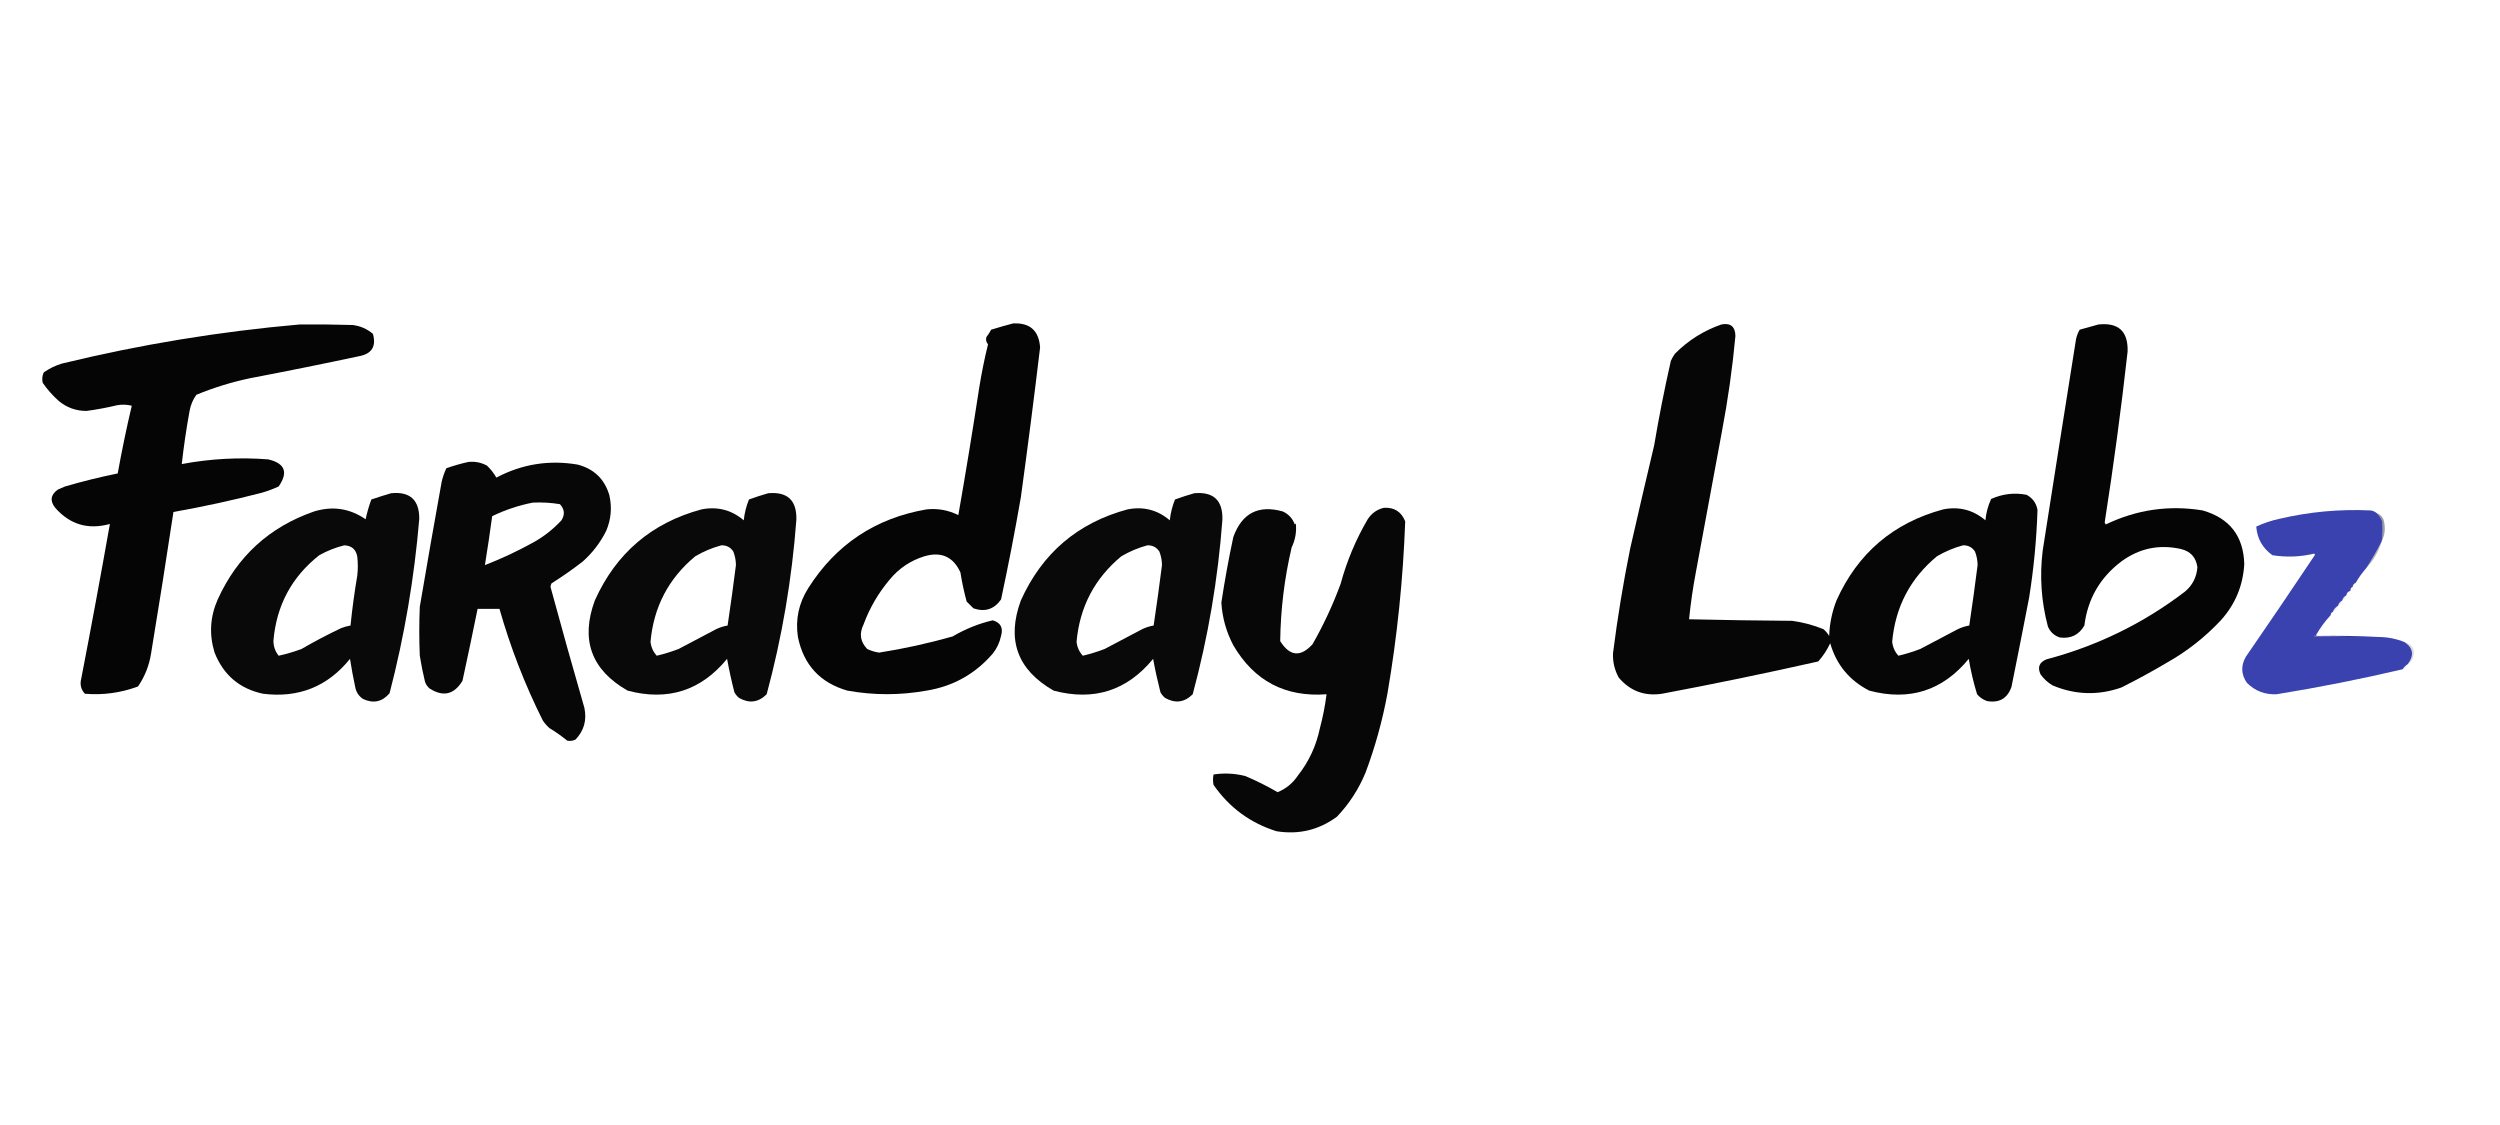 <?xml version="1.0" encoding="UTF-8"?>
<!DOCTYPE svg PUBLIC "-//W3C//DTD SVG 1.1//EN" "http://www.w3.org/Graphics/SVG/1.1/DTD/svg11.dtd">
<svg xmlns="http://www.w3.org/2000/svg" version="1.1" width="2400px" height="1080px" style="shape-rendering:geometricPrecision; text-rendering:geometricPrecision; image-rendering:optimizeQuality; fill-rule:evenodd; clip-rule:evenodd" xmlns:xlink="http://www.w3.org/1999/xlink">
<g><path style="opacity:0.979" fill="#000000" d="M 972.5,310.5 C 988.652,309.649 997.318,317.316 998.5,333.5C 992.754,381.553 986.588,429.553 980,477.5C 974.311,510.301 967.978,542.968 961,575.5C 954.355,584.937 945.521,587.77 934.5,584C 932.333,581.833 930.167,579.667 928,577.5C 925.49,568.281 923.49,558.948 922,549.5C 915.097,534.47 903.597,529.303 887.5,534C 874.141,538.106 862.974,545.606 854,556.5C 843.175,569.339 834.842,583.672 829,599.5C 824.677,608.245 825.844,616.078 832.5,623C 836.152,624.773 839.985,625.94 844,626.5C 867.82,622.736 891.32,617.57 914.5,611C 926.575,603.866 939.409,598.699 953,595.5C 960.601,597.694 963.267,602.694 961,610.5C 959.672,616.822 957.005,622.489 953,627.5C 936.213,646.981 915.047,658.814 889.5,663C 864.143,667.55 838.81,667.55 813.5,663C 787.29,655.455 771.457,638.289 766,611.5C 763.459,594.654 766.793,578.987 776,564.5C 802.576,522.621 840.409,497.454 889.5,489C 900.216,487.877 910.382,489.71 920,494.5C 927.094,453.937 933.76,413.271 940,372.5C 942.259,358.372 945.092,344.372 948.5,330.5C 946.661,328.473 946.161,326.14 947,323.5C 948.697,321.301 950.197,318.968 951.5,316.5C 958.566,314.321 965.566,312.321 972.5,310.5 Z"/></g>
<g><path style="opacity:0.979" fill="#000000" d="M 287.5,311.5 C 304.503,311.333 321.503,311.5 338.5,312C 345.92,312.911 352.42,315.744 358,320.5C 361.411,332.577 356.911,339.743 344.5,342C 309.913,349.384 275.246,356.384 240.5,363C 222.65,366.728 205.317,372.062 188.5,379C 185.173,383.639 183.006,388.805 182,394.5C 178.865,411.617 176.365,428.617 174.5,445.5C 201.979,440.348 229.645,438.848 257.5,441C 273.608,444.775 276.942,453.441 267.5,467C 262.322,469.393 256.988,471.393 251.5,473C 223.4,480.275 195.066,486.442 166.5,491.5C 159.66,536.874 152.493,582.207 145,627.5C 143.171,639 139.004,649.5 132.5,659C 116.053,665.129 99.053,667.463 81.5,666C 77.695,661.909 76.528,657.076 78,651.5C 87.56,602.038 96.726,552.538 105.5,503C 84.635,508.77 67.135,503.604 53,487.5C 47.736,480.818 48.569,474.984 55.5,470C 57.833,469 60.167,468 62.5,467C 79.192,462.119 96.025,457.952 113,454.5C 116.924,432.711 121.424,411.044 126.5,389.5C 121.869,388.338 117.202,388.172 112.5,389C 102.75,391.35 92.917,393.183 83,394.5C 73.007,394.503 64.174,391.336 56.5,385C 50.59,379.761 45.423,373.928 41,367.5C 40.183,364.036 40.517,360.702 42,357.5C 47.358,353.738 53.192,350.904 59.5,349C 134.698,330.744 210.698,318.244 287.5,311.5 Z"/></g>
<g><path style="opacity:0.974" fill="#000000" d="M 1652.5,311.5 C 1661.29,309.784 1665.79,313.45 1666,322.5C 1663.15,353.325 1658.81,383.991 1653,414.5C 1644.67,459.5 1636.33,504.5 1628,549.5C 1625.18,564.415 1623.01,579.415 1621.5,594.5C 1654.49,595.258 1687.49,595.758 1720.5,596C 1730.85,597.421 1740.85,600.088 1750.5,604C 1752.71,605.873 1754.54,608.04 1756,610.5C 1756.41,598.766 1758.75,587.433 1763,576.5C 1783.42,531.068 1817.59,501.902 1865.5,489C 1880.78,486.027 1894.28,489.527 1906,499.5C 1906.67,492.321 1908.5,485.488 1911.5,479C 1922.47,474.082 1933.81,472.749 1945.5,475C 1951.33,478.158 1954.83,482.992 1956,489.5C 1955.1,517.637 1952.43,545.637 1948,573.5C 1942.46,602.191 1936.8,630.858 1931,659.5C 1927.03,670.571 1919.2,675.071 1907.5,673C 1903.76,671.71 1900.59,669.543 1898,666.5C 1894.56,655.278 1891.89,643.945 1890,632.5C 1864.93,663.071 1833.1,673.238 1794.5,663C 1775.41,653.246 1762.91,638.08 1757,617.5C 1754.05,623.899 1750.22,629.732 1745.5,635C 1695.71,646.225 1645.71,656.558 1595.5,666C 1578.72,668.52 1564.89,663.353 1554,650.5C 1549.98,643.203 1548.14,635.37 1548.5,627C 1552.75,593.309 1558.25,559.809 1565,526.5C 1572.51,493.464 1580.18,460.464 1588,427.5C 1592.58,400.346 1597.91,373.346 1604,346.5C 1605.08,344.004 1606.41,341.67 1608,339.5C 1620.72,326.727 1635.55,317.394 1652.5,311.5 Z M 1884.5,523.5 C 1889.48,523.386 1893.32,525.386 1896,529.5C 1897.63,533.681 1898.46,538.015 1898.5,542.5C 1896.05,561.876 1893.38,581.209 1890.5,600.5C 1886.69,601.16 1883.02,602.326 1879.5,604C 1867.5,610.333 1855.5,616.667 1843.5,623C 1836.65,625.63 1829.65,627.797 1822.5,629.5C 1819.03,625.72 1817.03,621.22 1816.5,616C 1819.54,582.585 1833.87,555.252 1859.5,534C 1867.46,529.348 1875.79,525.848 1884.5,523.5 Z"/></g>
<g><path style="opacity:0.977" fill="#000000" d="M 2014.5,311.5 C 2033.76,309.43 2043.1,318.097 2042.5,337.5C 2036.38,392.322 2029.05,446.988 2020.5,501.5C 2020.83,502.167 2021.17,502.833 2021.5,503.5C 2051.11,489.232 2082.11,484.732 2114.5,490C 2140.42,497.416 2153.75,514.582 2154.5,541.5C 2153.32,562.188 2145.82,580.188 2132,595.5C 2116.84,611.669 2099.68,625.169 2080.5,636C 2066.15,644.508 2051.49,652.508 2036.5,660C 2014.25,667.804 1992.25,667.137 1970.5,658C 1965.92,655.298 1962.09,651.798 1959,647.5C 1955.77,640.733 1957.61,635.899 1964.5,633C 2013.32,620.09 2057.65,598.423 2097.5,568C 2104.82,561.866 2108.82,554.033 2109.5,544.5C 2108.21,535.043 2102.88,529.21 2093.5,527C 2072.63,522.406 2053.63,526.406 2036.5,539C 2016.02,554.445 2004.19,574.945 2001,600.5C 1995.78,609.525 1987.95,613.358 1977.5,612C 1972.09,610.257 1968.26,606.757 1966,601.5C 1959.6,577.488 1957.94,553.155 1961,528.5C 1971.57,460.82 1982.24,393.154 1993,325.5C 1993.72,322.28 1994.88,319.28 1996.5,316.5C 2002.62,314.807 2008.62,313.141 2014.5,311.5 Z"/></g>
<g><path style="opacity:0.97" fill="#000000" d="M 449.5,443.5 C 455.892,442.791 461.892,443.957 467.5,447C 471.125,450.455 474.125,454.288 476.5,458.5C 501.067,445.512 527.067,441.345 554.5,446C 570.26,450.094 580.427,459.928 585,475.5C 587.646,487.171 586.646,498.504 582,509.5C 576.446,520.733 568.946,530.566 559.5,539C 549.85,546.492 539.85,553.492 529.5,560C 528.903,561.062 528.57,562.228 528.5,563.5C 539.017,602.231 549.85,640.897 561,679.5C 563.49,691.301 560.656,701.467 552.5,710C 549.923,711.25 547.257,711.584 544.5,711C 539.111,706.611 533.444,702.611 527.5,699C 524.96,696.795 522.793,694.295 521,691.5C 503.819,657.136 489.985,621.47 479.5,584.5C 472.5,584.5 465.5,584.5 458.5,584.5C 453.831,607.514 448.997,630.514 444,653.5C 435.994,666.794 425.494,669.294 412.5,661C 410.383,659.269 408.883,657.102 408,654.5C 406.012,646.239 404.345,637.905 403,629.5C 402.333,613.833 402.333,598.167 403,582.5C 409.785,542.458 416.785,502.458 424,462.5C 425.042,457.996 426.542,453.663 428.5,449.5C 435.5,447.05 442.5,445.05 449.5,443.5 Z M 511.5,482.5 C 520.25,482.09 528.916,482.59 537.5,484C 541.99,488.789 542.49,493.955 539,499.5C 531.028,508.132 521.862,515.299 511.5,521C 496.529,529.252 481.195,536.419 465.5,542.5C 468.051,526.877 470.384,511.21 472.5,495.5C 485.051,489.455 498.051,485.121 511.5,482.5 Z"/></g>
<g><path style="opacity:0.962" fill="#000000" d="M 375.5,473.5 C 393.526,471.691 402.526,479.858 402.5,498C 397.762,554.686 388.262,610.519 374,665.5C 366.925,673.812 358.425,675.646 348.5,671C 344.364,668.204 341.864,664.371 341,659.5C 339.076,650.546 337.409,641.546 336,632.5C 314.539,659.107 286.705,670.274 252.5,666C 230.035,661.213 214.535,648.046 206,626.5C 200.651,609.144 201.651,592.144 209,575.5C 227.768,534.063 258.601,505.896 301.5,491C 319.355,485.551 335.855,488.051 351,498.5C 352.367,492.031 354.201,485.697 356.5,479.5C 362.899,477.324 369.232,475.324 375.5,473.5 Z M 330.5,523.5 C 337.651,523.82 341.818,527.487 343,534.5C 343.667,540.5 343.667,546.5 343,552.5C 340.288,568.437 338.121,584.437 336.5,600.5C 333.432,601.022 330.432,601.855 327.5,603C 314.517,609.157 301.851,615.824 289.5,623C 282.305,625.677 274.972,627.843 267.5,629.5C 264.142,625.261 262.476,620.428 262.5,615C 265.421,581.147 280.087,553.814 306.5,533C 314.191,528.721 322.191,525.554 330.5,523.5 Z"/></g>
<g><path style="opacity:0.962" fill="#000000" d="M 737.5,473.5 C 756.044,471.877 765.044,480.377 764.5,499C 760.278,555.773 750.778,611.606 736,666.5C 728.051,674.374 719.218,675.541 709.5,670C 707.622,668.457 706.122,666.624 705,664.5C 702.268,653.833 699.935,643.167 698,632.5C 672.934,663.071 641.101,673.238 602.5,663C 567.634,643.091 557.134,614.258 571,576.5C 591.421,531.068 625.588,501.902 673.5,489C 688.777,486.027 702.277,489.527 714,499.5C 714.728,492.59 716.394,485.923 719,479.5C 725.186,477.252 731.352,475.252 737.5,473.5 Z M 692.5,523.5 C 697.484,523.386 701.318,525.386 704,529.5C 705.629,533.681 706.462,538.015 706.5,542.5C 704.048,561.876 701.381,581.209 698.5,600.5C 694.687,601.16 691.021,602.326 687.5,604C 675.5,610.333 663.5,616.667 651.5,623C 644.645,625.63 637.645,627.797 630.5,629.5C 627.029,625.72 625.029,621.22 624.5,616C 627.538,582.585 641.871,555.252 667.5,534C 675.457,529.348 683.79,525.848 692.5,523.5 Z"/></g>
<g><path style="opacity:0.962" fill="#000000" d="M 1146.5,473.5 C 1165.04,471.877 1174.04,480.377 1173.5,499C 1169.28,555.773 1159.78,611.606 1145,666.5C 1137.05,674.374 1128.22,675.541 1118.5,670C 1116.62,668.457 1115.12,666.624 1114,664.5C 1111.27,653.833 1108.93,643.167 1107,632.5C 1081.93,663.071 1050.1,673.238 1011.5,663C 976.634,643.091 966.134,614.258 980,576.5C 1000.42,531.068 1034.59,501.902 1082.5,489C 1097.78,486.027 1111.28,489.527 1123,499.5C 1123.73,492.59 1125.39,485.923 1128,479.5C 1134.19,477.252 1140.35,475.252 1146.5,473.5 Z M 1101.5,523.5 C 1106.48,523.386 1110.32,525.386 1113,529.5C 1114.63,533.681 1115.46,538.015 1115.5,542.5C 1113.05,561.876 1110.38,581.209 1107.5,600.5C 1103.69,601.16 1100.02,602.326 1096.5,604C 1084.5,610.333 1072.5,616.667 1060.5,623C 1053.65,625.63 1046.65,627.797 1039.5,629.5C 1036.03,625.72 1034.03,621.22 1033.5,616C 1036.54,582.585 1050.87,555.252 1076.5,534C 1084.46,529.348 1092.79,525.848 1101.5,523.5 Z"/></g>
<g><path style="opacity:0.969" fill="#000000" d="M 1328.5,487.5 C 1338.48,486.906 1345.32,491.239 1349,500.5C 1347,555.86 1341.33,610.86 1332,665.5C 1327.21,691.53 1320.21,716.863 1311,741.5C 1304.45,757.455 1295.28,771.621 1283.5,784C 1266.23,796.762 1246.89,801.429 1225.5,798C 1200.34,790.148 1180.17,775.315 1165,753.5C 1164.33,750.167 1164.33,746.833 1165,743.5C 1175.22,741.939 1185.39,742.439 1195.5,745C 1206.18,749.503 1216.51,754.669 1226.5,760.5C 1234.6,757.189 1241.1,751.856 1246,744.5C 1256.47,731.229 1263.47,716.229 1267,699.5C 1269.91,688.623 1272.07,677.623 1273.5,666.5C 1233.88,669.439 1204.04,653.772 1184,619.5C 1177.25,606.727 1173.41,593.06 1172.5,578.5C 1175.69,557.367 1179.52,536.367 1184,515.5C 1192.28,492.609 1208.12,484.442 1231.5,491C 1237.06,493.562 1240.89,497.728 1243,503.5C 1243.33,503.167 1243.67,502.833 1244,502.5C 1244.84,510.51 1243.51,518.176 1240,525.5C 1233.04,555.122 1229.38,585.122 1229,615.5C 1238.18,630.091 1248.51,631.091 1260,618.5C 1270.61,599.939 1279.61,580.606 1287,560.5C 1292.92,538.667 1301.58,518.001 1313,498.5C 1316.75,492.72 1321.91,489.054 1328.5,487.5 Z"/></g>
<g><path style="opacity:1" fill="#3a42b0" d="M 2281.5,492.5 C 2283.92,494.757 2285.76,497.424 2287,500.5C 2287.52,506.85 2287.36,513.184 2286.5,519.5C 2282.02,528.453 2277.02,537.12 2271.5,545.5C 2267.68,549.806 2264.35,554.473 2261.5,559.5C 2259.74,560.262 2258.74,561.596 2258.5,563.5C 2257.09,563.973 2256.43,564.973 2256.5,566.5C 2256.5,567.167 2256.17,567.5 2255.5,567.5C 2253.74,568.262 2252.74,569.596 2252.5,571.5C 2250.41,572.585 2249.08,574.251 2248.5,576.5C 2246.41,577.585 2245.08,579.251 2244.5,581.5C 2242.09,582.911 2240.42,584.911 2239.5,587.5C 2238.09,587.973 2237.43,588.973 2237.5,590.5C 2232.11,596.262 2227.45,602.595 2223.5,609.5C 2222.71,609.783 2222.04,610.283 2221.5,611C 2242.16,611.5 2262.83,611.667 2283.5,611.5C 2292.27,611.569 2300.6,613.236 2308.5,616.5C 2316.76,622.246 2317.76,629.246 2311.5,637.5C 2309.5,638.833 2307.83,640.5 2306.5,642.5C 2266.57,651.881 2226.24,659.881 2185.5,666.5C 2174.29,666.975 2164.79,663.308 2157,655.5C 2151.43,647.41 2151.09,639.077 2156,630.5C 2178.41,598.006 2200.58,565.34 2222.5,532.5C 2222.17,532.167 2221.83,531.833 2221.5,531.5C 2208.26,534.646 2194.93,535.146 2181.5,533C 2172.02,526.207 2166.86,517.04 2166,505.5C 2173.18,502.16 2180.68,499.66 2188.5,498C 2217.13,491.303 2246.13,488.637 2275.5,490C 2277.85,490.24 2279.85,491.073 2281.5,492.5 Z"/></g>
<g><path style="opacity:0.416" fill="#13132b" d="M 2281.5,492.5 C 2286.04,494.215 2288.54,497.548 2289,502.5C 2290,508.555 2289.17,514.221 2286.5,519.5C 2287.36,513.184 2287.52,506.85 2287,500.5C 2285.76,497.424 2283.92,494.757 2281.5,492.5 Z"/></g>
<g><path style="opacity:0.322" fill="#100e21" d="M 2286.5,519.5 C 2283.54,529.439 2278.54,538.106 2271.5,545.5C 2277.02,537.12 2282.02,528.453 2286.5,519.5 Z"/></g>
<g><path style="opacity:0.016" fill="#0e0b1d" d="M 2271.5,545.5 C 2269.15,550.88 2265.81,555.546 2261.5,559.5C 2264.35,554.473 2267.68,549.806 2271.5,545.5 Z"/></g>
<g><path style="opacity:0.016" fill="#0d0a1b" d="M 2261.5,559.5 C 2261.26,561.404 2260.26,562.738 2258.5,563.5C 2258.74,561.596 2259.74,560.262 2261.5,559.5 Z"/></g>
<g><path style="opacity:0.016" fill="#0b091a" d="M 2258.5,563.5 C 2258.57,565.027 2257.91,566.027 2256.5,566.5C 2256.43,564.973 2257.09,563.973 2258.5,563.5 Z"/></g>
<g><path style="opacity:0.016" fill="#0e0b1b" d="M 2255.5,567.5 C 2255.26,569.404 2254.26,570.738 2252.5,571.5C 2252.74,569.596 2253.74,568.262 2255.5,567.5 Z"/></g>
<g><path style="opacity:0.094" fill="#100e22" d="M 2252.5,571.5 C 2251.92,573.749 2250.59,575.415 2248.5,576.5C 2249.08,574.251 2250.41,572.585 2252.5,571.5 Z"/></g>
<g><path style="opacity:0.094" fill="#110f23" d="M 2248.5,576.5 C 2247.92,578.749 2246.59,580.415 2244.5,581.5C 2245.08,579.251 2246.41,577.585 2248.5,576.5 Z"/></g>
<g><path style="opacity:0.094" fill="#100e21" d="M 2244.5,581.5 C 2243.58,584.089 2241.91,586.089 2239.5,587.5C 2240.42,584.911 2242.09,582.911 2244.5,581.5 Z"/></g>
<g><path style="opacity:0.027" fill="#0b0919" d="M 2239.5,587.5 C 2239.57,589.027 2238.91,590.027 2237.5,590.5C 2237.43,588.973 2238.09,587.973 2239.5,587.5 Z"/></g>
<g><path style="opacity:0.016" fill="#0e0b1d" d="M 2237.5,590.5 C 2233.19,597.149 2228.86,603.816 2224.5,610.5C 2223.83,610.5 2223.5,610.167 2223.5,609.5C 2227.45,602.595 2232.11,596.262 2237.5,590.5 Z"/></g>
<g><path style="opacity:0.957" fill="#2d3389" d="M 2223.5,609.5 C 2223.5,610.167 2223.83,610.5 2224.5,610.5C 2244.34,610.17 2264.01,610.503 2283.5,611.5C 2262.83,611.667 2242.16,611.5 2221.5,611C 2222.04,610.283 2222.71,609.783 2223.5,609.5 Z"/></g>
<g><path style="opacity:0.157" fill="#121126" d="M 2308.5,616.5 C 2316.63,619.098 2319.13,624.431 2316,632.5C 2314.95,634.618 2313.45,636.284 2311.5,637.5C 2317.76,629.246 2316.76,622.246 2308.5,616.5 Z"/></g>
<g><path style="opacity:0.047" fill="#0e0c22" d="M 2311.5,637.5 C 2310.83,640.167 2309.17,641.833 2306.5,642.5C 2307.83,640.5 2309.5,638.833 2311.5,637.5 Z"/></g>
</svg>
